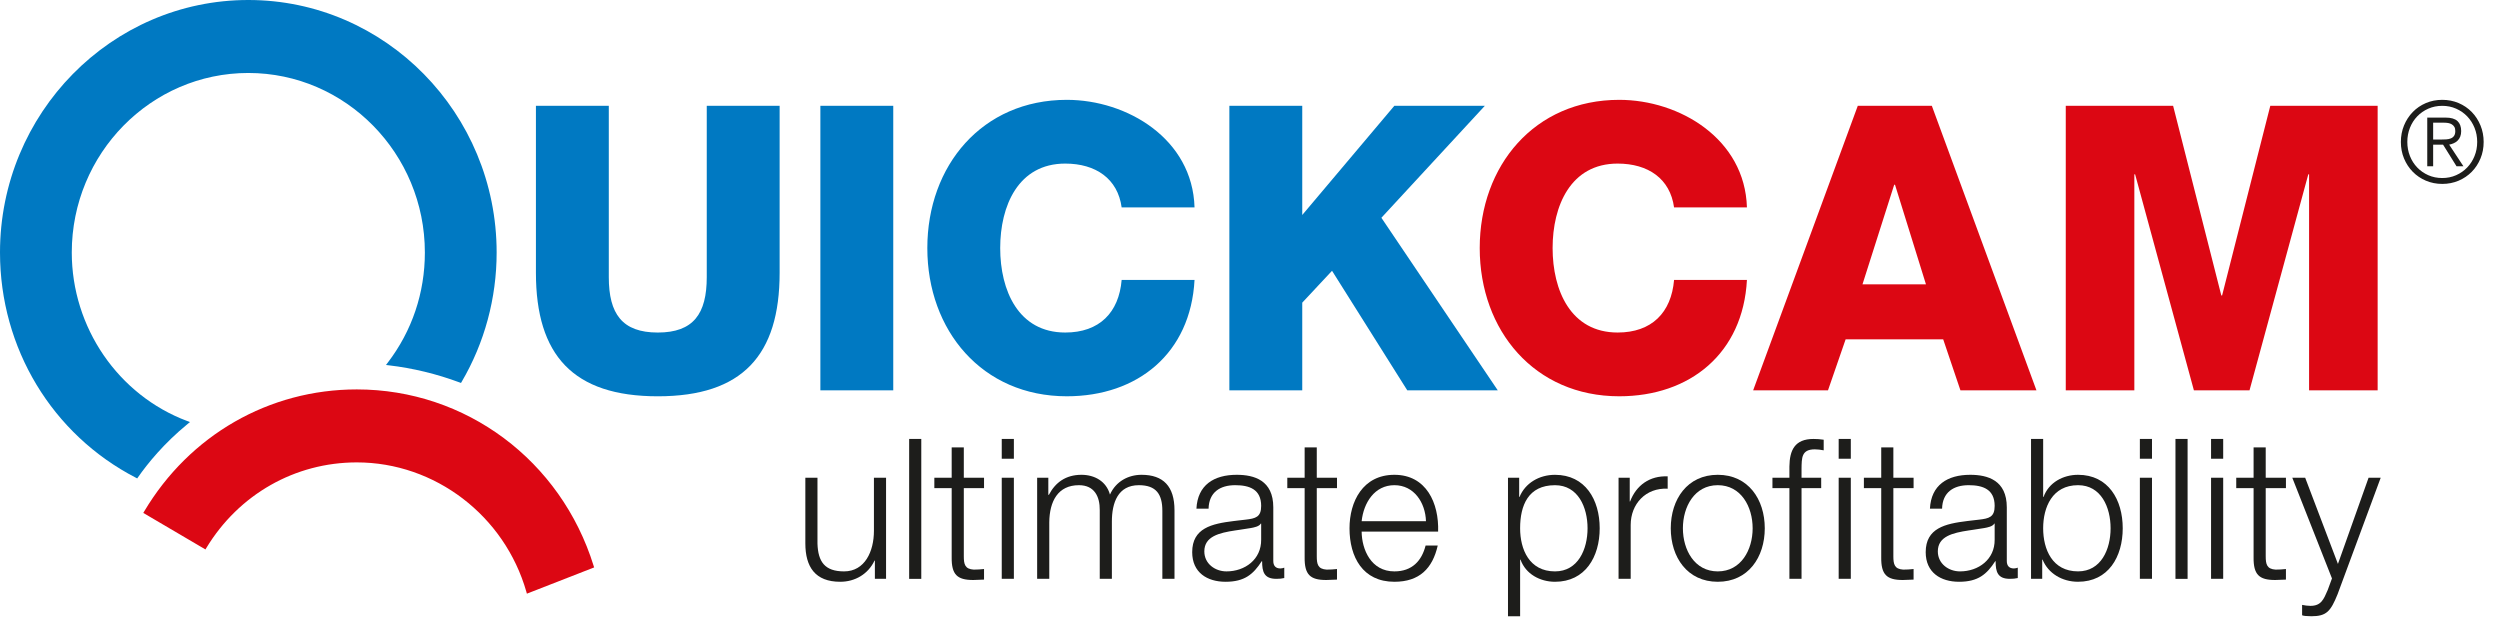 <?xml version="1.0" encoding="UTF-8"?> <svg xmlns="http://www.w3.org/2000/svg" width="189" height="48" viewBox="0 0 189 48"><defs><clipPath id="a"><path d="M0.917,0 L0.917,4.977 C0.961,6.354 1.47,7.08 2.927,7.08 C4.5,7.08 5.185,5.569 5.185,4.014 L5.185,0 L6.102,0 L6.102,7.642 L5.257,7.642 L5.257,6.265 L5.229,6.265 C4.747,7.287 3.757,7.865 2.636,7.865 C0.742,7.865 0,6.739 0,4.962 L0,0 L0.917,0 Z"></path></clipPath><clipPath id="b"><path d="M187.765,0 L187.765,46.588 L0,46.588 L0,0 L187.765,0 Z"></path></clipPath><clipPath id="c"><path d="M0.917,0 L0.917,10.575 L0,10.575 L0,0 L0.917,0 Z"></path></clipPath><clipPath id="d"><path d="M2.228,0 L2.228,2.296 L3.757,2.296 L3.757,3.081 L2.228,3.081 L2.228,8.234 C2.228,8.842 2.315,9.197 2.97,9.242 C3.233,9.242 3.495,9.228 3.757,9.197 L3.757,9.997 C3.48,9.997 3.218,10.027 2.941,10.027 C1.718,10.027 1.295,9.612 1.311,8.309 L1.311,3.081 L0,3.081 L0,2.296 L1.311,2.296 L1.311,0 L2.228,0 Z"></path></clipPath><clipPath id="e"><path d="M0.917,0 L0.917,7.642 L0,7.642 L0,0 L0.917,0 Z"></path></clipPath><clipPath id="f"><path d="M0.917,0 L0.917,1.496 L0,1.496 L0,0 L0.917,0 Z"></path></clipPath><clipPath id="g"><path d="M7.893,0 C9.539,0 10.384,0.874 10.384,2.68 L10.384,7.864 L9.466,7.864 L9.466,2.725 C9.466,1.466 9,0.785 7.69,0.785 C6.103,0.785 5.65,2.118 5.65,3.539 L5.65,7.864 L4.733,7.864 L4.733,2.68 C4.747,1.644 4.326,0.785 3.16,0.785 C1.573,0.785 0.932,1.999 0.917,3.598 L0.917,7.864 L0,7.864 L0,0.222 L0.845,0.222 L0.845,1.511 L0.889,1.511 C1.369,0.592 2.155,0 3.35,0 C4.34,0 5.229,0.488 5.505,1.495 C5.956,0.488 6.903,0 7.893,0 Z"></path></clipPath><clipPath id="h"><path d="M3.364,0 C4.689,0 6.131,0.414 6.131,2.459 L6.131,6.517 C6.131,6.873 6.306,7.08 6.67,7.08 C6.772,7.08 6.888,7.05 6.961,7.02 L6.961,7.805 C6.757,7.849 6.612,7.865 6.364,7.865 C5.432,7.865 5.286,7.332 5.286,6.532 L5.257,6.532 C4.616,7.523 3.961,8.087 2.52,8.087 C1.136,8.087 0,7.39 0,5.85 C0,4.028 1.478,3.698 3.136,3.496 L3.493,3.453 C3.673,3.433 3.854,3.413 4.034,3.391 C4.791,3.303 5.214,3.199 5.214,2.355 C5.214,1.095 4.326,0.785 3.248,0.785 C2.111,0.785 1.267,1.318 1.238,2.562 L0.32,2.562 C0.408,0.77 1.645,0 3.364,0 Z M5.214,3.688 L5.185,3.688 C5.068,3.91 4.66,3.984 4.413,4.028 C4.144,4.077 3.864,4.117 3.585,4.157 L3.251,4.206 C2.032,4.391 0.917,4.657 0.917,5.791 C0.917,6.724 1.733,7.302 2.592,7.302 C3.99,7.302 5.229,6.398 5.214,4.903 L5.214,3.688 Z"></path></clipPath><clipPath id="i"><path d="M2.228,0 L2.228,2.296 L3.757,2.296 L3.757,3.081 L2.228,3.081 L2.228,8.234 C2.228,8.842 2.315,9.197 2.97,9.242 C3.233,9.242 3.495,9.228 3.757,9.197 L3.757,9.997 C3.48,9.997 3.218,10.027 2.941,10.027 C1.718,10.027 1.296,9.612 1.311,8.309 L1.311,3.081 L0,3.081 L0,2.296 L1.311,2.296 L1.311,0 L2.228,0 Z"></path></clipPath><clipPath id="j"><path d="M3.393,0 C5.811,0 6.772,2.147 6.699,4.295 L0.917,4.295 C0.932,5.658 1.631,7.302 3.393,7.302 C4.733,7.302 5.461,6.501 5.753,5.346 L6.67,5.346 C6.277,7.08 5.286,8.087 3.393,8.087 C1.004,8.087 0,6.22 0,4.043 C0,2.029 1.004,0 3.393,0 Z M3.393,0.785 C1.893,0.785 1.063,2.118 0.917,3.51 L5.781,3.51 C5.737,2.102 4.878,0.785 3.393,0.785 Z"></path></clipPath><clipPath id="k"><path d="M3.554,0 C5.841,0 6.933,1.88 6.933,4.043 C6.933,6.205 5.841,8.086 3.554,8.086 C2.432,8.086 1.34,7.509 0.947,6.413 L0.917,6.413 L0.917,10.693 L0,10.693 L0,0.222 L0.845,0.222 L0.845,1.673 L0.873,1.673 C1.296,0.636 2.345,0 3.554,0 Z M3.554,0.785 C1.529,0.785 0.917,2.31 0.917,4.043 C0.917,5.627 1.602,7.301 3.554,7.301 C5.301,7.301 6.015,5.627 6.015,4.043 C6.015,2.458 5.301,0.785 3.554,0.785 Z"></path></clipPath><clipPath id="l"><path d="M3.513,0 L3.713,0.003 L3.713,0.936 C2.054,0.848 0.917,2.092 0.917,3.676 L0.917,7.749 L0,7.749 L0,0.107 L0.845,0.107 L0.845,1.899 L0.873,1.899 C1.34,0.671 2.359,-0.055 3.713,0.003 Z"></path></clipPath><clipPath id="m"><path d="M3.554,0 C5.855,0 7.107,1.851 7.107,4.044 C7.107,6.235 5.855,8.087 3.554,8.087 C1.253,8.087 0,6.235 0,4.044 C0,1.851 1.253,0 3.554,0 Z M3.554,0.785 C1.792,0.785 0.917,2.414 0.917,4.044 C0.917,5.672 1.792,7.302 3.554,7.302 C5.316,7.302 6.19,5.672 6.19,4.044 C6.19,2.414 5.316,0.785 3.554,0.785 Z"></path></clipPath><clipPath id="n"><path d="M3.102,0 C3.364,0 3.582,0.015 3.874,0.058 L3.874,0.859 C3.626,0.814 3.423,0.785 3.204,0.785 C2.185,0.785 2.213,1.437 2.199,2.266 L2.199,2.932 L3.685,2.932 L3.685,3.717 L2.199,3.717 L2.199,10.574 L1.282,10.574 L1.282,3.717 L0,3.717 L0,2.932 L1.282,2.932 L1.282,2.08 C1.298,0.846 1.69,0 3.102,0 Z"></path></clipPath><clipPath id="o"><path d="M0.917,0 L0.917,7.642 L0,7.642 L0,0 L0.917,0 Z"></path></clipPath><clipPath id="p"><path d="M0.917,0 L0.917,1.496 L0,1.496 L0,0 L0.917,0 Z"></path></clipPath><clipPath id="q"><path d="M2.228,0 L2.228,2.296 L3.757,2.296 L3.757,3.081 L2.228,3.081 L2.228,8.234 C2.228,8.842 2.315,9.197 2.97,9.242 C3.233,9.242 3.494,9.228 3.757,9.197 L3.757,9.997 C3.48,9.997 3.218,10.027 2.941,10.027 C1.718,10.027 1.295,9.612 1.311,8.309 L1.311,3.081 L0,3.081 L0,2.296 L1.311,2.296 L1.311,0 L2.228,0 Z"></path></clipPath><clipPath id="r"><path d="M3.364,0 C4.689,0 6.131,0.414 6.131,2.459 L6.131,6.517 C6.131,6.873 6.306,7.08 6.67,7.08 C6.772,7.08 6.888,7.05 6.961,7.02 L6.961,7.805 C6.757,7.849 6.612,7.865 6.364,7.865 C5.432,7.865 5.286,7.332 5.286,6.532 L5.257,6.532 C4.616,7.523 3.961,8.087 2.52,8.087 C1.135,8.087 0,7.39 0,5.85 C0,4.028 1.478,3.698 3.136,3.496 L3.493,3.453 C3.673,3.433 3.854,3.413 4.034,3.391 C4.791,3.303 5.213,3.199 5.213,2.355 C5.213,1.095 4.326,0.785 3.248,0.785 C2.111,0.785 1.267,1.318 1.238,2.562 L0.32,2.562 C0.408,0.77 1.645,0 3.364,0 Z M5.213,3.688 L5.185,3.688 C5.068,3.91 4.66,3.984 4.413,4.028 C4.144,4.077 3.864,4.117 3.585,4.157 L3.251,4.206 C2.032,4.391 0.917,4.657 0.917,5.791 C0.917,6.724 1.733,7.302 2.592,7.302 C3.99,7.302 5.228,6.398 5.213,4.903 L5.213,3.688 Z"></path></clipPath><clipPath id="s"><path d="M0.917,0 L0.917,4.384 L0.947,4.384 C1.34,3.288 2.432,2.711 3.554,2.711 C5.84,2.711 6.932,4.591 6.932,6.754 C6.932,8.916 5.84,10.797 3.554,10.797 C2.345,10.797 1.296,10.16 0.873,9.124 L0.845,9.124 L0.845,10.575 L0,10.575 L0,0 L0.917,0 Z M3.554,3.496 C1.602,3.496 0.917,5.169 0.917,6.754 C0.917,8.338 1.602,10.012 3.554,10.012 C5.301,10.012 6.015,8.338 6.015,6.754 C6.015,5.169 5.301,3.496 3.554,3.496 Z"></path></clipPath><clipPath id="t"><path d="M0.917,0 L0.917,7.642 L0,7.642 L0,0 L0.917,0 Z"></path></clipPath><clipPath id="u"><path d="M0.917,0 L0.917,1.496 L0,1.496 L0,0 L0.917,0 Z"></path></clipPath><clipPath id="v"><path d="M0.917,0 L0.917,10.575 L0,10.575 L0,0 L0.917,0 Z"></path></clipPath><clipPath id="w"><path d="M2.228,0 L2.228,2.296 L3.757,2.296 L3.757,3.081 L2.228,3.081 L2.228,8.234 C2.228,8.842 2.315,9.197 2.97,9.242 C3.233,9.242 3.495,9.228 3.757,9.197 L3.757,9.997 C3.48,9.997 3.218,10.027 2.941,10.027 C1.718,10.027 1.296,9.612 1.311,8.309 L1.311,3.081 L0,3.081 L0,2.296 L1.311,2.296 L1.311,0 L2.228,0 Z"></path></clipPath><clipPath id="x"><path d="M0.975,0 L3.451,6.517 L5.767,0 L6.684,0 L3.422,8.812 C2.898,10.101 2.591,10.471 1.441,10.471 C1.077,10.457 0.888,10.457 0.742,10.398 L0.742,9.612 C0.96,9.657 1.164,9.686 1.369,9.686 C2.184,9.686 2.373,9.197 2.679,8.486 L3,7.613 L0,0 L0.975,0 Z"></path></clipPath><clipPath id="y"><path d="M5.509,0 L5.509,12.953 C5.509,15.724 6.517,17.14 9.212,17.14 C11.908,17.14 12.915,15.724 12.915,12.953 L12.915,0 L18.424,0 L18.424,12.622 C18.424,18.857 15.61,21.96 9.212,21.96 C2.815,21.96 0,18.857 0,12.622 L0,0 L5.509,0 Z"></path></clipPath><clipPath id="z"><path d="M5.51,0 L5.51,21.508 L0,21.508 L0,0 L5.51,0 Z"></path></clipPath><clipPath id="A"><path d="M10.545,0 C15.106,0 20.053,2.952 20.201,8.133 L14.691,8.133 C14.395,5.964 12.736,4.819 10.426,4.819 C6.872,4.819 5.509,8.013 5.509,11.206 C5.509,14.398 6.872,17.591 10.426,17.591 C13.004,17.591 14.484,16.085 14.691,13.616 L20.201,13.616 C19.905,19.158 15.906,22.411 10.545,22.411 C4.147,22.411 0,17.441 0,11.206 C0,4.971 4.147,0 10.545,0 Z"></path></clipPath><clipPath id="B"><path d="M5.51,0 L5.51,8.253 L12.471,0 L19.313,0 L11.493,8.464 L20.29,21.507 L13.448,21.507 L7.761,12.471 L5.51,14.881 L5.51,21.507 L0,21.507 L0,0 L5.51,0 Z"></path></clipPath><clipPath id="C"><path d="M10.545,0 C15.107,0 20.053,2.952 20.201,8.133 L14.692,8.133 C14.396,5.964 12.737,4.819 10.427,4.819 C6.872,4.819 5.51,8.013 5.51,11.206 C5.51,14.398 6.872,17.591 10.427,17.591 C13.004,17.591 14.485,16.085 14.692,13.616 L20.201,13.616 C19.905,19.158 15.906,22.411 10.545,22.411 C4.147,22.411 0,17.441 0,11.206 C0,4.971 4.147,0 10.545,0 Z"></path></clipPath><clipPath id="D"><path d="M13.508,0 L21.416,21.507 L15.669,21.507 L14.366,17.651 L6.991,17.651 L5.658,21.507 L0,21.507 L7.909,0 L13.508,0 Z M10.723,5.964 L10.663,5.964 L8.265,13.495 L13.063,13.495 L10.723,5.964 Z"></path></clipPath><clipPath id="E"><path d="M8.116,0 L11.759,14.337 L11.819,14.337 L15.462,0 L23.578,0 L23.578,21.507 L18.394,21.507 L18.394,5.18 L18.335,5.18 L13.892,21.507 L9.686,21.507 L5.243,5.18 L5.184,5.18 L5.184,21.507 L0,21.507 L0,0 L8.116,0 Z"></path></clipPath><clipPath id="F"><path d="M16.141,0 C24.376,0 31.572,5.362 34.047,13.342 L34.083,13.457 L29,15.441 L28.962,15.306 C27.32,9.542 22.048,5.517 16.141,5.517 C11.469,5.517 7.215,7.937 4.763,11.991 L4.698,12.098 L0,9.337 L0.067,9.224 C3.502,3.448 9.512,0 16.141,0 Z"></path></clipPath><clipPath id="G"><path d="M18.772,0 C29.124,0 37.546,8.565 37.546,19.09 C37.546,22.537 36.633,25.916 34.905,28.86 L34.851,28.952 L34.753,28.915 C33.011,28.267 31.212,27.831 29.404,27.619 L29.18,27.593 L29.318,27.412 C31.151,25.014 32.12,22.137 32.12,19.09 C32.12,11.607 26.132,5.517 18.772,5.517 C11.412,5.517 5.426,11.607 5.426,19.09 C5.426,24.752 8.933,29.871 14.153,31.83 L14.363,31.909 L14.188,32.05 C12.379,33.53 11.149,35.057 10.436,36.078 L10.372,36.169 L10.275,36.118 C3.937,32.842 0,26.317 0,19.09 C0,8.565 8.421,0 18.772,0 Z"></path></clipPath><clipPath id="H"><path d="M3.129,0 C3.572,0 3.984,0.081 4.366,0.243 C4.747,0.406 5.078,0.631 5.359,0.919 C5.639,1.207 5.858,1.545 6.018,1.933 C6.179,2.321 6.258,2.738 6.258,3.182 C6.258,3.633 6.179,4.051 6.018,4.435 C5.858,4.82 5.639,5.155 5.359,5.44 C5.078,5.726 4.747,5.949 4.366,6.112 C3.984,6.274 3.572,6.356 3.129,6.356 C2.686,6.356 2.274,6.274 1.892,6.112 C1.511,5.949 1.18,5.726 0.9,5.44 C0.62,5.155 0.399,4.82 0.239,4.435 C0.08,4.051 0,3.633 0,3.182 C0,2.738 0.08,2.321 0.239,1.933 C0.399,1.545 0.62,1.207 0.9,0.919 C1.18,0.631 1.511,0.406 1.892,0.243 C2.274,0.081 2.686,0 3.129,0 Z M3.129,0.453 C2.748,0.453 2.396,0.524 2.073,0.667 C1.751,0.81 1.472,1.003 1.237,1.248 C1.001,1.494 0.817,1.782 0.686,2.113 C0.554,2.444 0.488,2.8 0.488,3.182 C0.488,3.564 0.554,3.921 0.686,4.251 C0.817,4.582 1.001,4.87 1.237,5.115 C1.472,5.361 1.751,5.554 2.073,5.697 C2.396,5.84 2.748,5.911 3.129,5.911 C3.505,5.911 3.854,5.84 4.176,5.697 C4.499,5.554 4.778,5.361 5.013,5.115 C5.249,4.87 5.434,4.582 5.568,4.251 C5.703,3.921 5.77,3.564 5.77,3.182 C5.77,2.8 5.703,2.444 5.568,2.113 C5.434,1.782 5.249,1.494 5.013,1.248 C4.778,1.003 4.499,0.81 4.176,0.667 C3.854,0.524 3.505,0.453 3.129,0.453 Z"></path></clipPath><clipPath id="I"><path d="M1.387,0 C1.797,0 2.096,0.087 2.284,0.261 C2.471,0.435 2.565,0.687 2.565,1.018 C2.565,1.177 2.542,1.317 2.494,1.437 C2.446,1.557 2.38,1.658 2.296,1.74 C2.212,1.824 2.115,1.889 2.006,1.937 C1.896,1.986 1.781,2.021 1.657,2.045 L2.733,3.678 L2.212,3.678 L1.195,2.045 L0.446,2.045 L0.446,3.678 L0,3.678 L0,0 Z M1.261,0.385 L0.446,0.385 L0.446,1.659 L1.034,1.659 C1.169,1.659 1.302,1.655 1.434,1.647 C1.566,1.638 1.683,1.614 1.783,1.573 C1.884,1.534 1.965,1.469 2.027,1.382 C2.088,1.293 2.12,1.172 2.12,1.018 C2.12,0.886 2.096,0.782 2.048,0.702 C2,0.622 1.936,0.557 1.854,0.509 C1.773,0.46 1.683,0.427 1.581,0.41 C1.48,0.394 1.374,0.385 1.261,0.385 Z"></path></clipPath></defs><g clip-path="url(#a)" transform="translate(60.884 36.117)"><polygon fill="#1D1D1B" points="0 0 6.102 0 6.102 7.865 0 7.865 0 0"></polygon></g><g clip-path="url(#b)"><g clip-path="url(#c)" transform="translate(68.732 33.185)"><polygon fill="#1D1D1B" points="0 0 .917 0 .917 10.575 0 10.575 0 0"></polygon></g><g clip-path="url(#d)" transform="translate(70.636 33.821)"><polygon fill="#1D1D1B" points="0 0 3.757 0 3.757 10.027 0 10.027 0 0"></polygon></g><g clip-path="url(#e)" transform="translate(75.732 36.117)"><polygon fill="#1D1D1B" points="0 0 .917 0 .917 7.642 0 7.642 0 0"></polygon></g><g clip-path="url(#f)" transform="translate(75.732 33.185)"><polygon fill="#1D1D1B" points="0 0 .917 0 .917 1.496 0 1.496 0 0"></polygon></g><g clip-path="url(#g)" transform="translate(78.408 35.895)"><polygon fill="#1D1D1B" points="0 0 10.384 0 10.384 7.864 0 7.864 0 0"></polygon></g><g clip-path="url(#h)" transform="translate(90.13 35.895)"><polygon fill="#1D1D1B" points="0 0 6.961 0 6.961 8.087 0 8.087 0 0"></polygon></g><g clip-path="url(#i)" transform="translate(97.32 33.821)"><polygon fill="#1D1D1B" points="0 0 3.757 0 3.757 10.027 0 10.027 0 0"></polygon></g><g clip-path="url(#j)" transform="translate(102.023 35.895)"><polygon fill="#1D1D1B" points="0 0 6.703 0 6.703 8.087 0 8.087 0 0"></polygon></g><g clip-path="url(#k)" transform="translate(114.004 35.896)"><polygon fill="#1D1D1B" points="0 0 6.933 0 6.933 10.693 0 10.693 0 0"></polygon></g><g clip-path="url(#l)" transform="translate(122.363 36.01)"><polygon fill="#1D1D1B" points="0 0 3.713 0 3.713 7.749 0 7.749 0 0"></polygon></g><g clip-path="url(#m)" transform="translate(126.31 35.895)"><polygon fill="#1D1D1B" points="0 0 7.107 0 7.107 8.087 0 8.087 0 0"></polygon></g><g clip-path="url(#n)" transform="translate(133.997 33.185)"><polygon fill="#1D1D1B" points="0 0 3.874 0 3.874 10.574 0 10.574 0 0"></polygon></g><g clip-path="url(#o)" transform="translate(139.004 36.117)"><polygon fill="#1D1D1B" points="0 0 .917 0 .917 7.642 0 7.642 0 0"></polygon></g><g clip-path="url(#p)" transform="translate(139.004 33.185)"><polygon fill="#1D1D1B" points="0 0 .917 0 .917 1.496 0 1.496 0 0"></polygon></g><g clip-path="url(#q)" transform="translate(140.91 33.821)"><polygon fill="#1D1D1B" points="0 0 3.757 0 3.757 10.027 0 10.027 0 0"></polygon></g><g clip-path="url(#r)" transform="translate(145.583 35.895)"><polygon fill="#1D1D1B" points="0 0 6.961 0 6.961 8.087 0 8.087 0 0"></polygon></g><g clip-path="url(#s)" transform="translate(153.546 33.184)"><polygon fill="#1D1D1B" points="0 0 6.932 0 6.932 10.797 0 10.797 0 0"></polygon></g><g clip-path="url(#t)" transform="translate(161.774 36.117)"><polygon fill="#1D1D1B" points="0 0 .917 0 .917 7.642 0 7.642 0 0"></polygon></g><g clip-path="url(#u)" transform="translate(161.774 33.185)"><polygon fill="#1D1D1B" points="0 0 .917 0 .917 1.496 0 1.496 0 0"></polygon></g><g clip-path="url(#v)" transform="translate(164.465 33.185)"><polygon fill="#1D1D1B" points="0 0 .917 0 .917 10.575 0 10.575 0 0"></polygon></g><g clip-path="url(#t)" transform="translate(167.156 36.117)"><polygon fill="#1D1D1B" points="0 0 .917 0 .917 7.642 0 7.642 0 0"></polygon></g><g clip-path="url(#u)" transform="translate(167.156 33.185)"><polygon fill="#1D1D1B" points="0 0 .917 0 .917 1.496 0 1.496 0 0"></polygon></g><g clip-path="url(#w)" transform="translate(169.06 33.821)"><polygon fill="#1D1D1B" points="0 0 3.757 0 3.757 10.027 0 10.027 0 0"></polygon></g><g clip-path="url(#x)" transform="translate(173.297 36.117)"><polygon fill="#1D1D1B" points="0 0 6.684 0 6.684 10.471 0 10.471 0 0"></polygon></g><g clip-path="url(#y)" transform="translate(40.516 8)"><polygon fill="#0079C2" points="0 0 18.424 0 18.424 21.96 0 21.96 0 0"></polygon></g><g clip-path="url(#z)" transform="translate(62.02 7.999)"><polygon fill="#0079C2" points="0 0 5.51 0 5.51 21.508 0 21.508 0 0"></polygon></g><g clip-path="url(#A)" transform="translate(70.106 7.548)"><polygon fill="#0079C2" points="0 0 20.201 0 20.201 22.411 0 22.411 0 0"></polygon></g><g clip-path="url(#B)" transform="translate(92.94 8)"><polygon fill="#0079C2" points="0 0 20.29 0 20.29 21.507 0 21.507 0 0"></polygon></g><g clip-path="url(#C)" transform="translate(111.867 7.548)"><polygon fill="#DC0713" points="0 0 20.201 0 20.201 22.411 0 22.411 0 0"></polygon></g><g clip-path="url(#D)" transform="translate(132.539 8)"><polygon fill="#DC0713" points="0 0 21.416 0 21.416 21.507 0 21.507 0 0"></polygon></g><g clip-path="url(#E)" transform="translate(156.172 8)"><polygon fill="#DC0713" points="0 0 23.578 0 23.578 21.507 0 21.507 0 0"></polygon></g><g clip-path="url(#F)" transform="translate(10.833 29.44)"><polygon fill="#DC0713" points="0 0 34.083 0 34.083 15.441 0 15.441 0 0"></polygon></g><g clip-path="url(#G)"><polygon fill="#0079C2" points="0 0 37.546 0 37.546 36.169 0 36.169 0 0"></polygon></g><g clip-path="url(#H)" transform="translate(181.506 7.548)"><polygon fill="#1D1D1B" points="0 0 6.258 0 6.258 6.356 0 6.356 0 0"></polygon></g><g clip-path="url(#I)" transform="translate(183.5 8.89)"><polygon fill="#1D1D1B" points="0 0 2.733 0 2.733 3.678 0 3.678 0 0"></polygon></g></g></svg> 